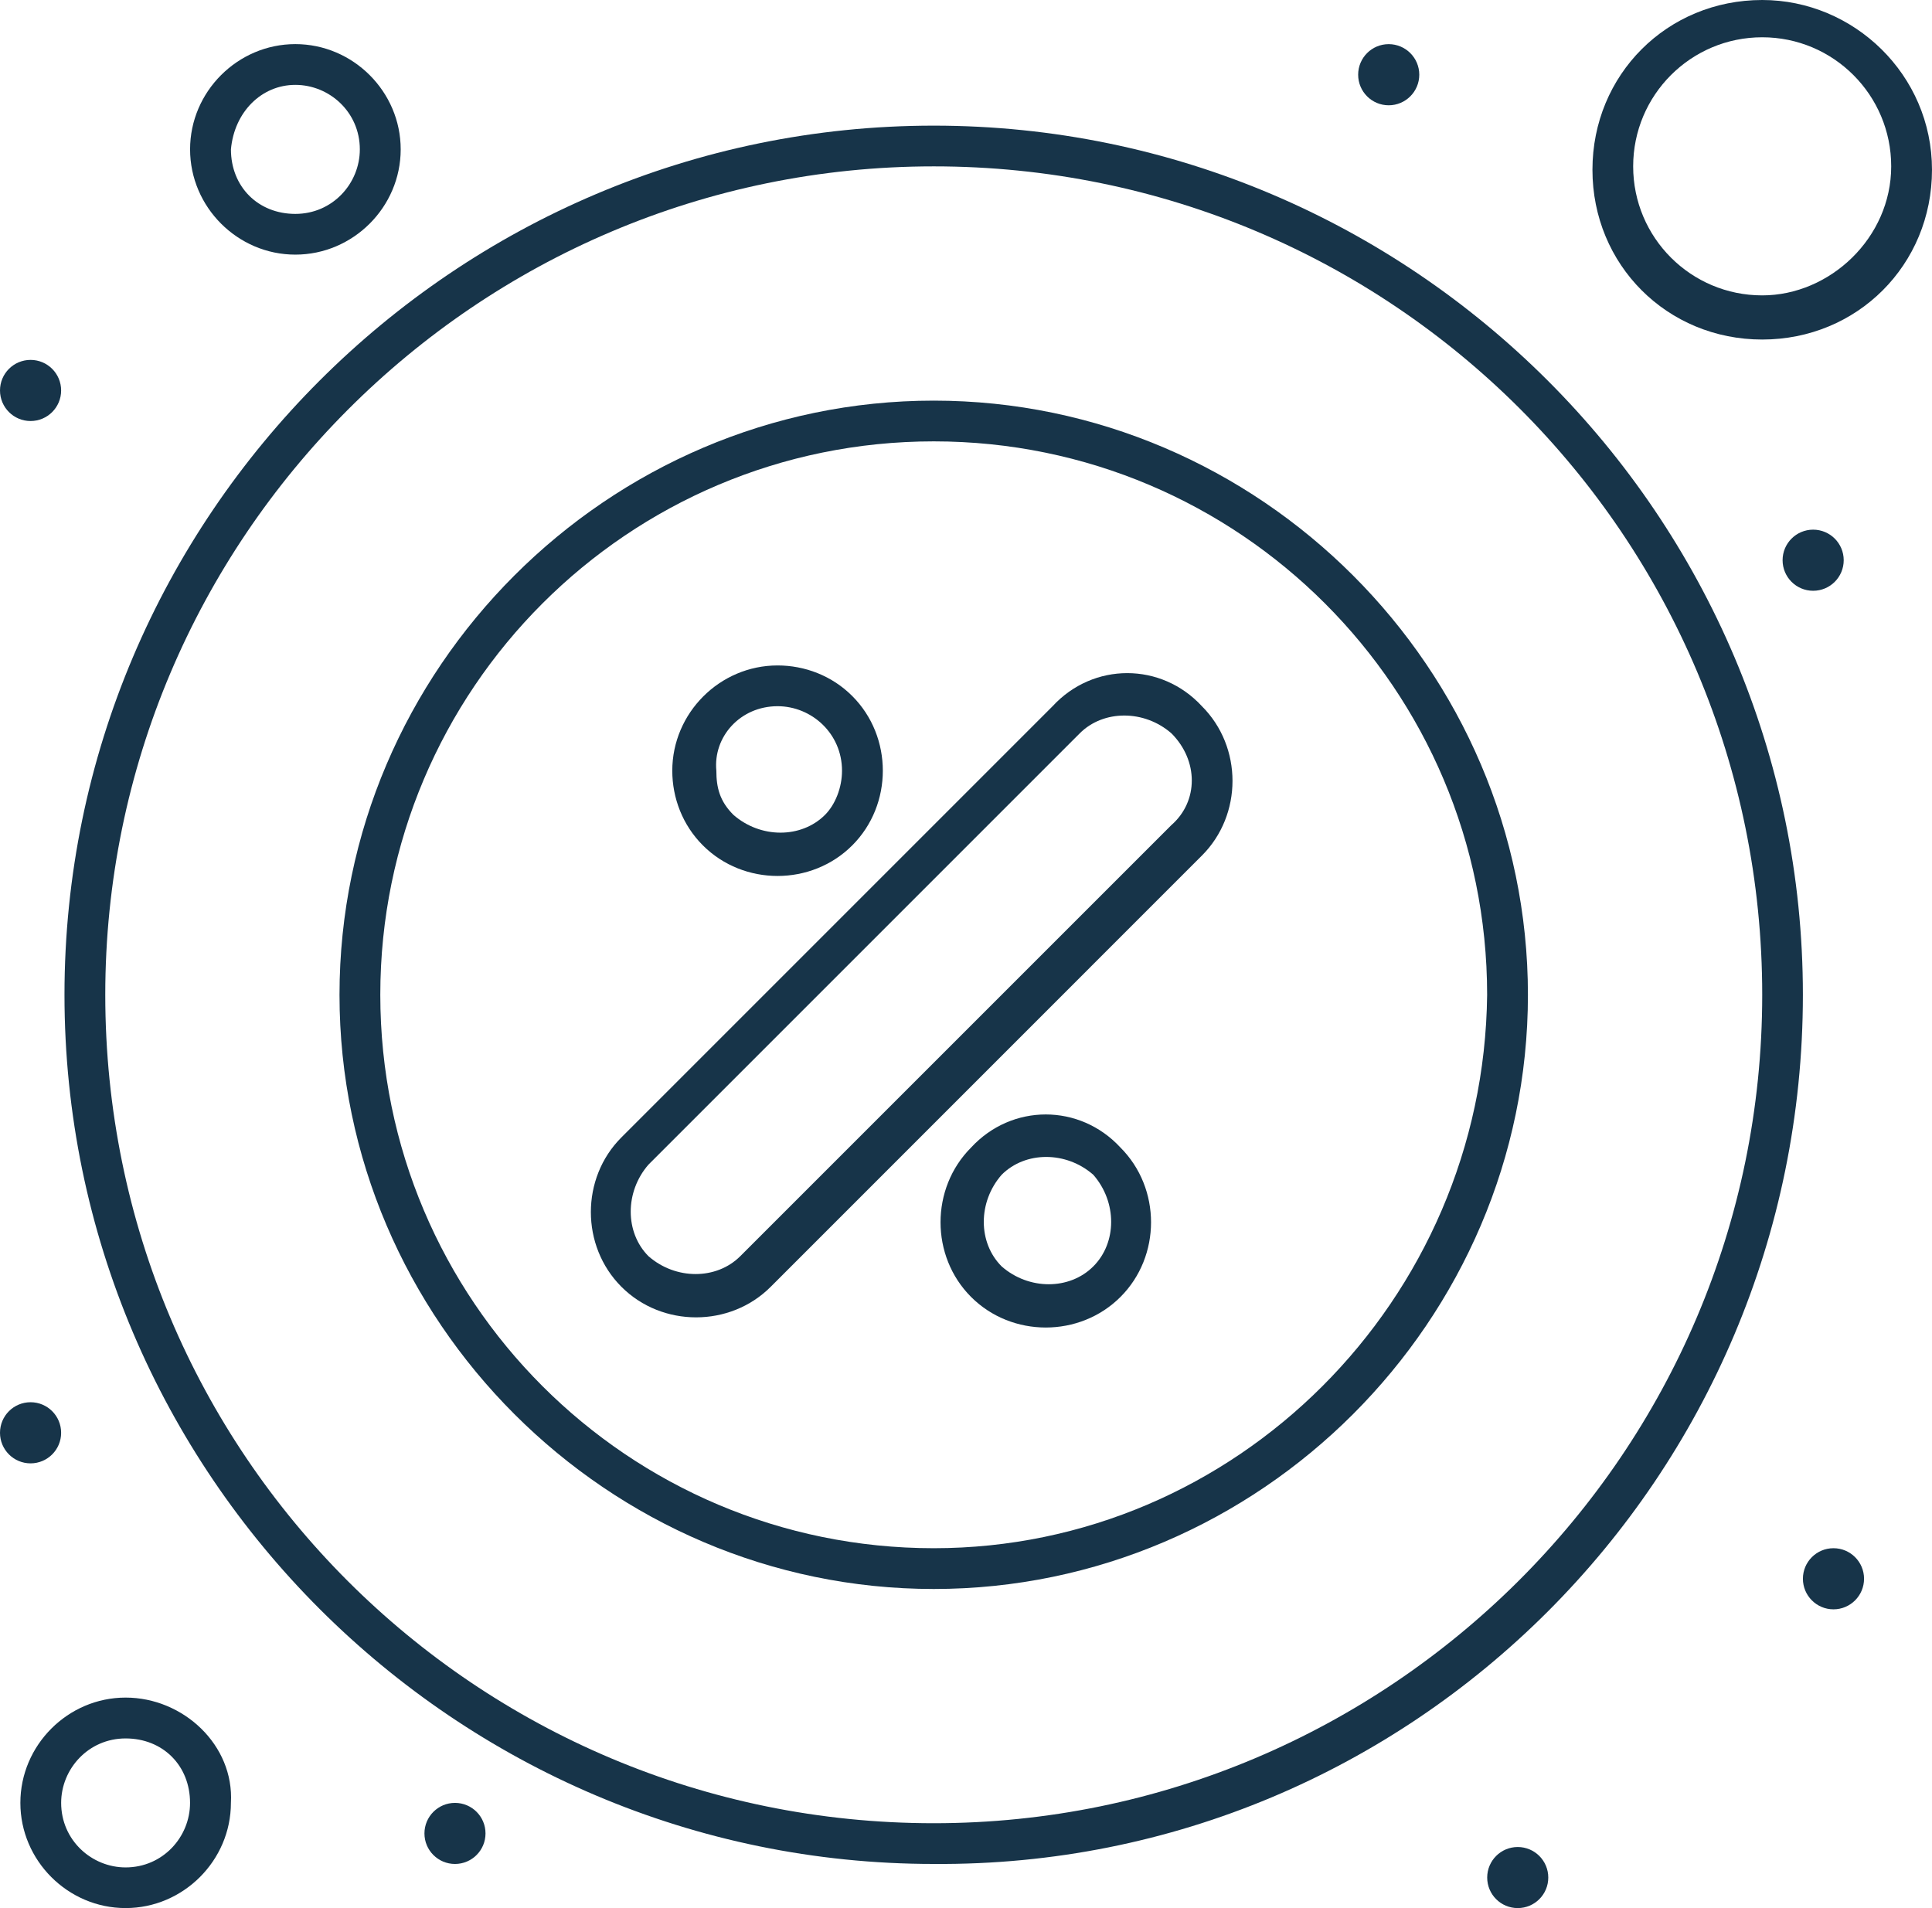 <?xml version="1.0" encoding="UTF-8"?> <svg xmlns="http://www.w3.org/2000/svg" xmlns:xlink="http://www.w3.org/1999/xlink" version="1.1" id="Слой_1" x="0px" y="0px" width="430.518px" height="425.197px" viewBox="-2.66 0 430.518 425.197" xml:space="preserve"> <g id="Layer_1_00000132786941901312453190000006384173491945514415_"> </g> <g id="Layer_1_00000168111550195036890730000013349398761303315352_"> </g> <g id="_x32_41_x2C__Discount_x2C__Part_x2C__Percent_x2C__Piece_x2C__Rent_x2C_"> <g> <path fill="#173449" d="M187.246,188.389c9.092-9.075,9.092-24.215,0-33.291c-4.531-4.537-10.578-6.81-16.635-6.81 c-12.879,0-23.463,10.595-23.463,23.461c0,6.037,2.271,12.095,6.815,16.632C163.041,197.472,178.17,197.472,187.246,188.389z M170.611,157.372c7.559,0,14.36,6.049,14.36,14.378c0,3.773-1.515,7.558-3.786,9.834c-5.289,5.286-14.365,5.286-20.41,0 c-3.044-3.033-3.806-6.062-3.806-9.834C156.236,164.175,162.289,157.372,170.611,157.372z"></path> <path fill="#173449" d="M213.732,255.72c-9.076,9.088-9.076,24.218,0,33.294c9.073,9.081,24.21,9.081,33.286,0 c9.088-9.075,9.088-24.206,0-33.294C237.941,245.888,222.806,245.888,213.732,255.72z M240.958,282.211 c-5.289,5.295-14.363,5.295-20.41,0c-5.313-5.295-5.313-14.371,0-20.43c5.289-5.289,14.365-5.289,20.41,0 C246.274,267.839,246.274,276.916,240.958,282.211z"></path> <path fill="#173449" d="M399.087,221.676c0-106.684-86.998-193.677-193.675-193.677c-106.693,0-193.703,87-193.703,193.677 c0,106.687,87.01,193.688,193.703,193.688C312.09,416.135,399.087,329.123,399.087,221.676z M205.413,406.288 c-102.149,0-184.614-82.473-184.614-184.612c0-101.382,82.467-184.602,184.614-184.602c102.133,0,184.612,82.462,184.612,184.602 C390.025,323.809,306.788,406.288,205.413,406.288z"></path> <path fill="#173449" d="M205.413,89.277c-72.636,0-132.419,59.769-132.419,132.412c0,72.633,59.783,132.401,132.419,132.401 c72.633,0,132.403-59.77,132.403-132.401C337.815,149.046,278.046,89.277,205.413,89.277z M205.413,345.004 c-68.104,0-123.329-55.225-123.329-123.328c0-68.091,55.225-123.322,123.329-123.322c68.088,0,123.313,55.231,123.313,123.322 C327.982,289.777,272.743,345.004,205.413,345.004z"></path> <path fill="#173449" d="M25.329,378.291c-12.866,0-23.45,10.604-23.45,23.466c0,12.856,10.592,23.44,23.45,23.44 c12.86,0,23.466-10.598,23.466-23.44C49.544,388.894,38.195,378.291,25.329,378.291z M25.329,416.135 c-7.558,0-14.362-6.061-14.362-14.379c0-7.563,6.063-14.363,14.362-14.363c8.321,0,14.36,6.06,14.36,14.363 C39.697,409.317,33.651,416.135,25.329,416.135z"></path> <path fill="#173449" d="M390.025,0c-21.194,0-37.831,16.641-37.831,37.835c0,21.179,16.637,37.828,37.831,37.828 c21.181,0,37.832-16.648,37.832-37.828C427.857,16.646,410.436,0,390.025,0z M390.025,65.823 c-15.894,0-28.757-12.863-28.757-28.749c0-15.896,12.864-28.766,28.757-28.766c15.878,0,28.742,12.862,28.742,28.766 C418.768,52.967,405.146,65.823,390.025,65.823z"></path> <path fill="#173449" d="M63.15,56.741c12.88,0,23.479-10.597,23.479-23.457C86.63,20.425,76.022,9.83,63.15,9.83 c-12.854,0-23.453,10.594-23.453,23.454C39.697,46.151,50.298,56.741,63.15,56.741z M63.15,18.913 c7.585,0,14.373,6.063,14.373,14.371c0,7.571-6.045,14.381-14.373,14.381c-8.295,0-14.349-6.046-14.349-14.381 C49.544,24.969,55.605,18.913,63.15,18.913z"></path> <path fill="#173449" d="M306.788,9.837c3.76,0,6.816,3.05,6.816,6.811c0,3.764-3.058,6.814-6.816,6.814 c-3.761,0-6.803-3.05-6.803-6.814C299.985,12.886,303.027,9.837,306.788,9.837z"></path> <circle fill="#173449" cx="401.374" cy="124.839" r="6.81"></circle> <path fill="#173449" d="M405.903,345.004c3.761,0,6.813,3.043,6.813,6.804c0,3.762-3.053,6.817-6.813,6.817 c-3.76,0-6.81-3.057-6.81-6.817C399.094,348.047,402.143,345.004,405.903,345.004z"></path> <path fill="#173449" d="M335.544,411.59c3.762,0,6.806,3.05,6.806,6.804c0,3.761-3.044,6.805-6.806,6.805 s-6.804-3.044-6.804-6.805C328.74,414.638,331.782,411.59,335.544,411.59z"></path> <path fill="#173449" d="M98.726,401.757c3.757,0,6.803,3.043,6.803,6.804s-3.046,6.805-6.803,6.805 c-3.759,0-6.804-3.044-6.804-6.805C91.924,404.8,94.969,401.757,98.726,401.757z"></path> <path fill="#173449" d="M4.152,312.473c3.761,0,6.809,3.043,6.809,6.812c0,3.76-3.048,6.81-6.809,6.81 c-3.767,0-6.813-3.05-6.813-6.81C-2.659,315.516,0.386,312.473,4.152,312.473z"></path> <path fill="#173449" d="M4.152,80.201c3.761,0,6.809,3.049,6.809,6.811c0,3.76-3.048,6.81-6.809,6.81 c-3.766,0-6.812-3.05-6.812-6.81C-2.659,83.251,0.386,80.201,4.152,80.201z"></path> <path fill="#173449" d="M231.897,157.372l-96.085,96.088c-9.076,9.064-9.076,24.206,0,33.287c9.063,9.083,24.212,9.083,33.273,0 l96.083-96.093c9.089-9.069,9.089-24.207,0-33.282C256.106,147.542,240.958,147.542,231.897,157.372z M258.379,183.852 l-96.09,96.086c-5.312,5.295-14.387,5.295-20.437,0c-5.286-5.296-5.286-14.372,0-20.425l96.089-96.093 c5.283-5.292,14.378-5.292,20.438,0C264.425,169.483,264.425,178.559,258.379,183.852z"></path> </g> </g> <g id="Layer_1_00000074409393975868393000000009229659950847269778_"> </g> </svg> 